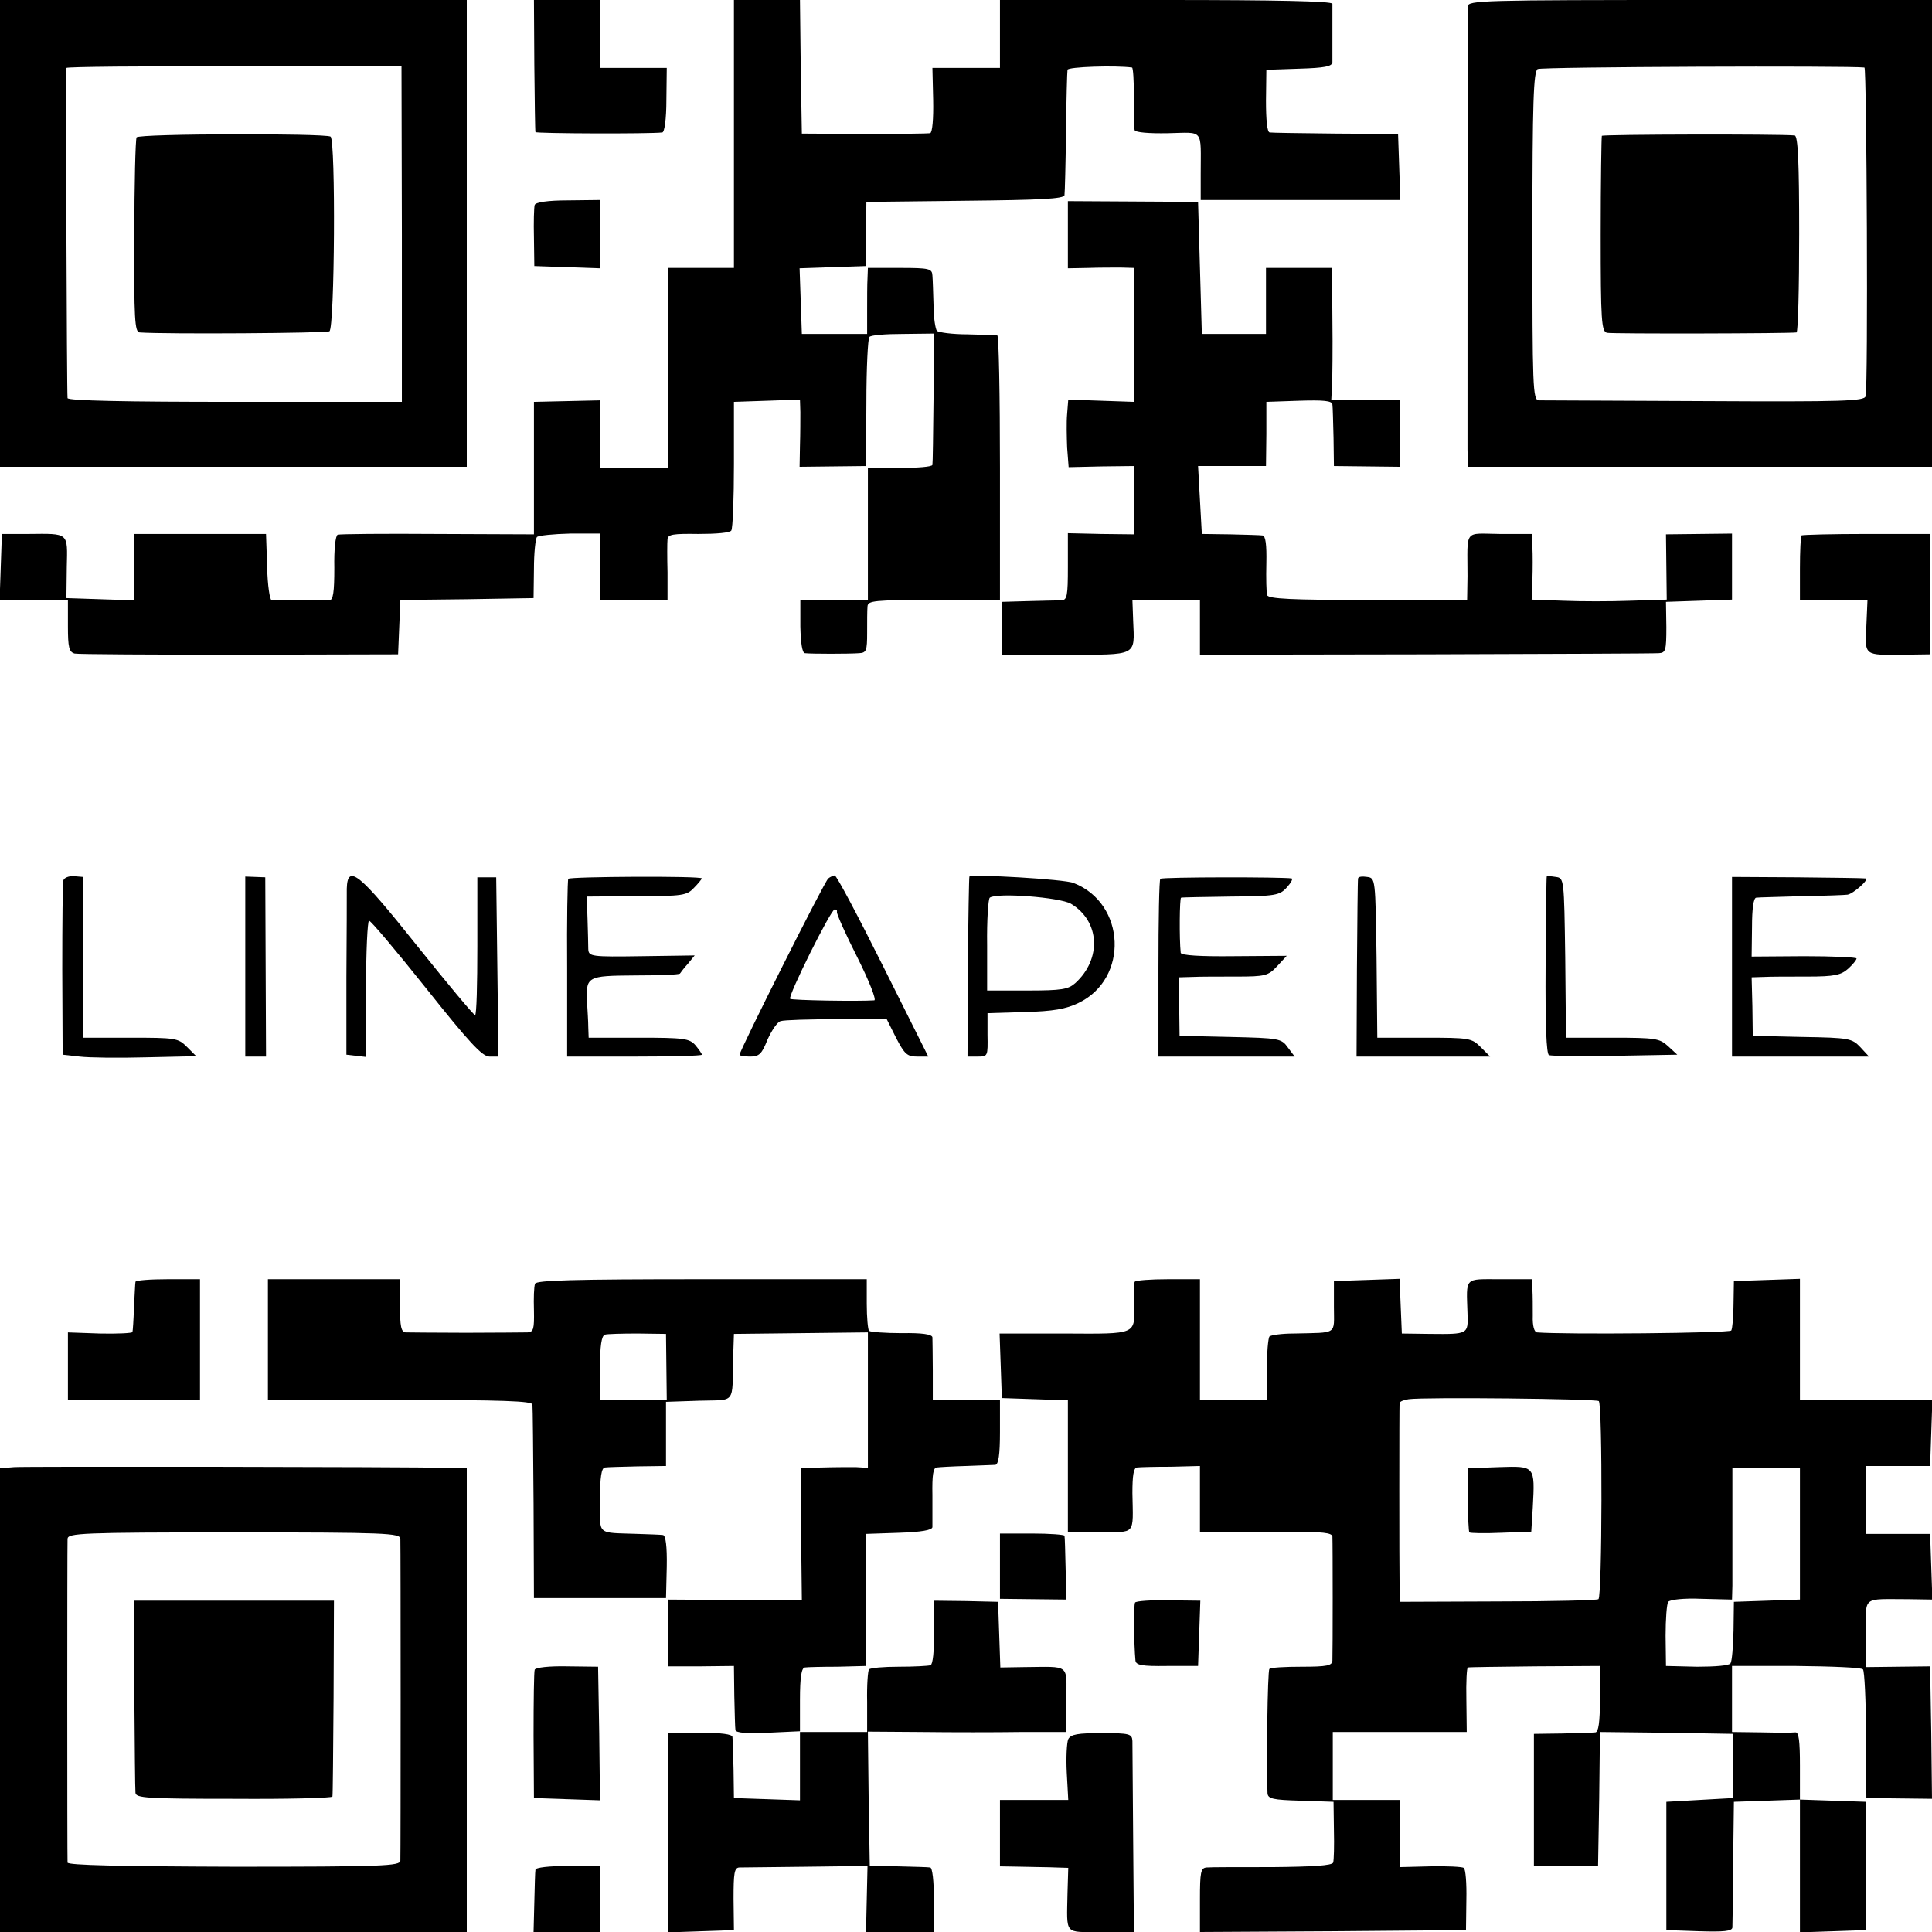 <?xml version="1.0" standalone="no"?>
<!DOCTYPE svg PUBLIC "-//W3C//DTD SVG 20010904//EN"
 "http://www.w3.org/TR/2001/REC-SVG-20010904/DTD/svg10.dtd">
<svg version="1.0" xmlns="http://www.w3.org/2000/svg"
 width="512pt" height="512pt" viewBox="0 0 512 512"
 preserveAspectRatio="xMidYMid meet">
<g transform="translate(0,512) scale(0.1,-0.1)"
fill="#000000" stroke="none">
<path d="M0 4502 l0 -619 618 0 619 0 0 619 0 618 -619 0 -618 0 0 -618z
m1065 -3 l0 -444 -442 0 c-288 0 -443 3 -444 10 -2 19 -5 870 -3 875 1 3 201
5 445 4 l443 0 1 -445z"/>
<path d="M362 4756 c-3 -5 -6 -123 -6 -263 -1 -218 1 -253 14 -254 68 -5 494
-2 503 3 14 8 17 507 3 516 -16 9 -508 8 -514 -2z"/>
<path d="M1416 4948 c1 -95 2 -175 3 -178 1 -4 304 -5 336 -1 6 0 11 36 11 86
l1 85 -88 0 -89 0 0 90 0 90 -88 0 -87 0 1 -172z"/>
<path d="M1945 4765 l0 -355 -87 0 -88 0 0 -265 0 -265 -90 0 -90 0 0 89 0 90
-87 -2 -88 -2 0 -175 0 -176 -255 1 c-140 1 -260 0 -265 -2 -6 -2 -10 -39 -9
-88 0 -64 -3 -85 -13 -86 -7 0 -42 0 -78 0 -36 0 -69 0 -75 0 -5 1 -11 40 -12
88 l-3 88 -175 0 -174 0 0 -88 0 -88 -90 3 -90 3 1 82 c2 93 7 89 -102 88
l-70 0 -3 -87 -3 -88 91 0 90 0 0 -69 c0 -57 3 -69 18 -73 9 -2 206 -3 437 -3
l420 1 3 72 3 72 176 2 177 3 1 77 c0 42 4 80 8 85 5 4 44 8 88 9 l79 0 0 -88
0 -88 90 0 89 0 0 73 c-1 39 -1 79 0 88 1 13 15 15 82 14 47 0 83 3 87 9 4 6
7 85 7 176 l0 165 88 3 87 3 1 -33 c0 -18 0 -58 -1 -89 l-1 -56 88 1 88 1 1
167 c0 93 4 171 8 175 4 5 44 8 89 8 l82 1 -1 -171 c-1 -93 -2 -173 -3 -177
-1 -5 -39 -8 -86 -8 l-85 0 0 -175 0 -175 -90 0 -89 0 0 -70 c1 -45 5 -70 12
-71 17 -2 117 -2 144 0 19 1 21 7 21 54 0 28 0 60 1 70 1 15 16 17 176 17
l175 0 0 350 c0 193 -3 350 -7 351 -5 1 -40 2 -80 3 -39 0 -75 5 -80 9 -4 5
-9 35 -9 68 -1 32 -2 68 -3 79 -1 18 -8 20 -86 20 l-85 0 -1 -27 c-1 -16 -1
-55 -1 -88 l0 -60 -86 0 -87 0 -3 87 -3 87 88 3 88 3 0 85 1 85 262 3 c199 2
262 5 263 15 1 6 3 82 4 167 1 85 3 160 4 165 1 8 128 12 171 6 3 -1 5 -36 5
-78 -1 -43 0 -82 2 -88 2 -6 39 -9 88 -8 97 2 87 14 87 -109 l0 -68 265 0 264
0 -3 88 -3 87 -165 1 c-91 1 -170 2 -175 3 -7 0 -10 34 -10 84 l1 82 87 3 c68
2 87 6 88 17 0 8 0 44 0 80 0 36 0 70 0 75 -1 7 -155 10 -441 10 l-440 0 0
-90 0 -90 -89 0 -90 0 2 -85 c1 -49 -2 -86 -8 -88 -5 -1 -84 -2 -175 -2 l-165
1 -3 177 -2 177 -88 0 -87 0 0 -355z"/>
<path d="M3890 5103 c-1 -25 -1 -1117 -1 -1174 l1 -46 615 0 615 0 0 618 0
619 -615 0 c-579 0 -615 -1 -615 -17z m1051 -162 c6 -1 10 -847 3 -871 -3 -13
-58 -15 -426 -13 -233 1 -431 2 -440 2 -16 1 -17 34 -17 436 0 357 3 436 14
442 10 6 829 9 866 4z"/>
<path d="M4245 4760 c-1 -3 -3 -120 -3 -262 0 -229 2 -257 17 -260 13 -3 483
-2 502 1 4 1 7 118 7 261 0 188 -3 260 -12 261 -40 4 -508 3 -511 -1z"/>
<path d="M1417 4577 c-2 -7 -3 -46 -2 -87 l1 -75 87 -3 87 -3 0 90 0 91 -84
-1 c-55 0 -86 -5 -89 -12z"/>
<path d="M2830 4498 l0 -89 53 1 c28 1 68 1 87 1 l35 -1 0 -178 0 -177 -87 3
-87 3 -3 -38 c-2 -21 -1 -61 0 -89 l4 -52 87 2 86 1 0 -91 0 -90 -87 1 -88 2
0 -89 c0 -77 -2 -88 -17 -89 -10 0 -49 -1 -88 -2 l-70 -2 0 -70 0 -70 169 0
c192 0 183 -5 179 90 l-2 55 90 0 89 0 0 -72 0 -73 598 1 c328 1 606 2 618 3
18 1 20 7 20 69 l-1 67 88 3 87 3 0 87 0 88 -87 -1 -88 -1 1 -86 1 -87 -96 -3
c-53 -2 -133 -2 -179 0 l-83 3 2 52 c1 29 1 68 0 87 l-1 35 -85 0 c-97 1 -86
15 -86 -112 l-1 -63 -263 0 c-201 0 -264 3 -267 13 -2 6 -3 45 -2 85 1 48 -2
72 -10 73 -6 1 -45 2 -86 3 l-75 1 -5 90 -5 90 90 0 90 0 1 85 0 85 87 3 c65
2 87 0 88 -10 1 -7 2 -47 3 -88 l1 -75 88 -1 87 -1 0 88 0 89 -91 0 -91 0 2
38 c1 20 2 99 1 175 l-1 137 -87 0 -88 0 0 -87 0 -88 -85 0 -85 0 -5 175 -5
175 -172 1 -173 1 0 -89z"/>
<path d="M4774 3701 c-2 -2 -4 -42 -4 -88 l0 -83 90 0 89 0 -3 -69 c-4 -80 -7
-77 99 -76 l70 1 0 159 0 160 -168 0 c-93 0 -171 -2 -173 -4z"/>
<path d="M168 2787 c-2 -6 -3 -113 -3 -237 l1 -225 45 -5 c24 -3 104 -4 176
-2 l133 3 -25 25 c-23 23 -30 24 -150 24 l-125 0 0 213 0 213 -24 2 c-13 1
-26 -4 -28 -11z"/>
<path d="M650 2559 l0 -239 28 0 27 0 -1 237 -1 238 -26 1 -27 1 0 -238z"/>
<path d="M919 2765 c0 -16 0 -122 -1 -235 l0 -205 26 -3 26 -3 0 180 c0 100 4
181 8 181 5 0 73 -81 152 -180 113 -142 148 -180 167 -180 l24 0 -3 238 -3
237 -25 0 -25 0 0 -182 c0 -101 -2 -183 -6 -183 -4 0 -73 83 -154 184 -153
192 -184 218 -186 151z"/>
<path d="M1506 2791 c-2 -3 -4 -111 -3 -238 l0 -233 179 0 c98 0 178 2 178 5
0 3 -8 14 -17 25 -16 18 -30 20 -150 20 l-133 0 -1 28 c0 15 -2 43 -3 62 -4
73 -2 74 127 75 63 0 117 2 119 5 2 3 11 15 21 26 l18 22 -140 -2 c-135 -2
-141 -1 -142 19 0 11 -1 47 -2 80 l-2 59 132 1 c123 0 133 2 152 22 12 12 21
24 21 25 0 7 -351 5 -354 -1z"/>
<path d="M2195 2792 c-9 -6 -235 -456 -235 -467 0 -3 13 -5 28 -5 24 0 31 7
46 45 11 24 26 47 35 49 9 3 76 5 149 5 l132 0 25 -50 c22 -42 29 -49 55 -49
l30 0 -120 240 c-66 132 -123 240 -128 240 -4 0 -12 -4 -17 -8z m23 -89 c-1
-5 23 -59 54 -120 32 -64 51 -113 45 -114 -42 -3 -219 0 -223 4 -7 6 108 237
118 237 5 0 7 -3 6 -7z"/>
<path d="M2569 2797 c-1 -1 -3 -109 -4 -239 l-1 -238 27 0 c27 0 27 1 26 58
l0 57 99 3 c75 2 109 8 142 24 134 64 126 264 -13 318 -23 10 -270 24 -276 17z
m269 -72 c77 -46 82 -146 12 -210 -19 -17 -36 -20 -128 -20 l-106 0 0 120 c-1
66 3 123 7 126 19 14 185 1 215 -16z"/>
<path d="M3075 2791 c-3 -2 -5 -109 -5 -238 l0 -233 180 0 181 0 -18 24 c-17
24 -23 25 -153 28 l-134 3 -1 78 0 77 35 1 c19 1 72 1 117 1 76 0 84 2 108 28
l25 27 -140 -1 c-88 -1 -140 2 -141 9 -4 38 -3 145 1 146 3 1 62 2 132 3 118
1 129 3 148 24 11 12 17 23 13 24 -20 4 -344 4 -348 -1z"/>
<path d="M3599 2792 c-1 -4 -2 -112 -3 -240 l-1 -232 177 0 177 0 -25 25 c-24
24 -30 25 -149 25 l-125 0 -2 212 c-3 210 -3 211 -25 214 -13 2 -23 1 -24 -4z"/>
<path d="M4099 2797 c-1 -1 -2 -107 -3 -236 -1 -156 2 -235 9 -237 6 -3 85 -3
175 -2 l165 3 -25 23 c-22 20 -33 22 -147 22 l-123 0 -2 212 c-3 210 -3 211
-25 214 -13 2 -24 3 -24 1z"/>
<path d="M4590 2558 l0 -238 182 0 181 0 -23 25 c-22 23 -29 25 -154 27 l-131
3 -1 78 -2 77 32 1 c17 1 69 1 116 1 72 0 89 4 108 21 12 11 22 23 22 27 0 3
-62 6 -139 6 l-139 -1 1 78 c0 49 4 77 11 78 6 1 61 2 121 4 61 1 115 3 121 4
15 2 59 41 48 43 -5 1 -87 2 -181 3 l-173 1 0 -238z"/>
<path d="M359 1723 c-1 -5 -2 -35 -4 -68 -1 -33 -3 -62 -4 -65 0 -3 -39 -5
-86 -4 l-85 3 0 -90 0 -89 175 0 175 0 0 160 0 160 -85 0 c-47 0 -86 -3 -86
-7z"/>
<path d="M710 1570 l0 -160 350 0 c273 0 350 -3 351 -12 1 -7 2 -125 3 -263
l1 -250 175 0 175 0 2 83 c1 55 -3 83 -10 84 -7 1 -37 2 -67 3 -111 4 -100 -6
-100 90 0 61 4 85 13 86 6 1 46 2 87 3 l75 1 0 85 0 85 88 3 c99 3 87 -12 90
117 l2 60 178 2 177 2 0 -179 0 -180 -32 2 c-18 0 -58 0 -90 -1 l-56 -1 1
-175 2 -175 -25 0 c-14 -1 -94 -1 -177 0 l-153 1 0 -89 0 -88 87 0 88 1 1 -80
c1 -44 2 -85 3 -90 1 -7 31 -10 86 -7 l85 4 0 -92 0 -91 -87 3 -88 3 -1 75
c-1 41 -2 80 -3 87 -1 7 -29 11 -86 11 l-85 0 0 -264 0 -265 88 3 87 3 -1 83
c0 68 2 82 15 83 9 0 89 1 178 2 l162 2 -2 -88 -2 -87 90 0 90 0 0 85 c0 49
-4 86 -10 86 -5 1 -44 2 -85 3 l-75 1 -3 178 -2 178 142 -1 c79 -1 197 -1 263
0 l121 0 0 85 c0 97 12 88 -113 87 l-62 -1 -3 87 -3 87 -85 2 -86 1 1 -83 c1
-51 -3 -86 -9 -88 -6 -2 -44 -4 -84 -4 -40 0 -75 -3 -79 -7 -3 -3 -6 -42 -5
-86 l0 -80 -89 0 -89 0 0 85 c0 61 4 85 13 86 6 1 46 2 87 2 l75 2 0 175 0
175 88 3 c59 2 87 7 88 15 0 7 0 45 0 85 -1 52 2 72 11 73 7 1 42 3 78 4 36 1
71 3 78 3 8 2 12 26 12 87 l0 85 -89 0 -89 0 0 78 c0 42 -1 82 -1 88 -1 8 -28
12 -81 11 -44 0 -83 3 -87 6 -3 4 -6 36 -6 72 l0 65 -437 0 c-341 0 -439 -3
-442 -12 -3 -7 -4 -39 -3 -70 1 -50 -1 -58 -17 -59 -10 0 -83 -1 -163 -1 -80
0 -152 1 -160 1 -12 1 -15 16 -15 71 l0 70 -175 0 -175 0 0 -160z m1056 -73
l1 -87 -89 0 -88 0 0 84 c0 59 4 86 13 89 6 2 46 3 87 3 l75 -1 1 -88z"/>
<path d="M3007 1723 c-2 -5 -3 -30 -2 -58 3 -83 9 -80 -184 -79 l-172 0 3 -85
3 -86 88 -3 87 -3 0 -174 0 -175 85 0 c96 0 88 -10 86 103 0 46 3 67 12 68 7
1 47 2 90 2 l77 2 0 -87 0 -88 63 -1 c34 0 113 0 175 1 86 1 112 -2 113 -12 1
-17 1 -308 0 -329 -1 -13 -14 -16 -81 -16 -44 0 -83 -2 -86 -6 -5 -5 -8 -252
-5 -329 1 -15 14 -18 88 -20 l87 -3 1 -75 c1 -41 0 -80 -2 -86 -3 -8 -55 -11
-161 -12 -86 0 -165 0 -174 -1 -16 -1 -18 -12 -18 -86 l0 -85 353 2 352 3 1
80 c1 44 -2 82 -7 85 -5 3 -45 5 -89 4 l-80 -2 0 89 0 89 -89 0 -89 0 0 90 0
90 177 0 178 0 -1 85 c-1 47 1 86 4 86 3 1 83 2 178 3 l172 1 0 -87 c0 -63 -4
-88 -12 -89 -7 -1 -47 -2 -88 -3 l-75 -1 0 -175 0 -175 85 0 85 0 3 178 2 177
177 -2 176 -3 0 -85 0 -85 -89 -5 -88 -5 0 -170 0 -170 87 -3 c65 -2 87 0 88
10 0 7 2 85 2 173 l2 160 88 3 87 3 0 -176 0 -176 88 3 87 3 0 170 0 170 -88
3 -87 3 0 90 c0 66 -3 89 -12 88 -7 -1 -48 -1 -90 0 l-78 1 0 88 0 87 170 0
c93 -1 173 -4 177 -9 4 -4 8 -83 8 -174 l1 -167 87 -1 87 -1 -2 176 -3 175
-85 -1 -85 -1 0 89 c0 101 -13 91 113 91 l63 -1 -3 87 -3 87 -85 0 -86 0 1 90
0 90 85 0 85 0 3 88 3 87 -176 0 -175 0 0 160 0 161 -87 -3 -88 -3 -1 -61 c0
-33 -3 -65 -6 -70 -5 -7 -442 -11 -515 -5 -7 1 -12 17 -11 44 0 23 0 54 -1 70
l-1 27 -85 0 c-96 0 -89 7 -86 -91 2 -55 2 -55 -99 -54 l-75 1 -3 72 -3 73
-87 -3 -87 -3 0 -68 c0 -76 12 -68 -107 -71 -31 0 -60 -4 -64 -8 -3 -4 -7 -44
-7 -88 l1 -80 -89 0 -89 0 0 160 0 160 -84 0 c-47 0 -87 -3 -89 -7z m1230
-316 c10 -10 9 -518 -1 -525 -5 -3 -125 -6 -268 -6 l-258 -1 -1 40 c-1 52 -1
478 0 487 1 4 11 8 24 10 41 6 497 1 504 -5z m533 -352 l0 -174 -87 -3 -88 -3
-1 -76 c-1 -42 -4 -81 -8 -87 -3 -6 -41 -9 -89 -9 l-82 2 -1 80 c0 44 3 85 7
90 5 6 42 10 88 8 l81 -2 1 37 c0 20 0 99 0 175 l0 137 90 0 89 0 0 -175z"/>
<path d="M3973 1232 l-83 -3 0 -83 c0 -45 2 -85 4 -87 2 -2 40 -3 84 -1 l80 3
4 64 c6 111 6 110 -89 107z"/>
<path d="M38 1232 l-38 -3 0 -615 0 -614 618 0 619 0 0 615 0 615 -31 0 c-161
3 -1140 4 -1168 2z m1023 -190 c1 -22 1 -832 0 -853 -1 -14 -44 -16 -441 -16
-304 1 -440 4 -441 11 -1 14 -1 836 0 858 1 15 36 17 441 17 406 0 440 -2 441
-17z"/>
<path d="M356 632 c1 -136 2 -254 3 -263 1 -14 30 -16 261 -16 143 -1 260 2
261 6 1 3 2 121 3 262 l1 257 -265 0 -265 0 1 -246z"/>
<path d="M2650 969 l0 -86 88 -1 88 -1 -2 82 c-1 45 -2 84 -3 87 0 3 -39 6
-86 6 l-85 0 0 -87z"/>
<path d="M3008 873 c-4 -7 -3 -111 1 -153 1 -13 17 -16 84 -15 l82 0 3 86 3
87 -85 1 c-46 1 -86 -2 -88 -6z"/>
<path d="M1417 695 c-2 -5 -3 -84 -3 -175 l1 -165 88 -3 87 -3 -2 177 -3 177
-82 1 c-47 1 -84 -3 -86 -9z"/>
<path d="M2831 511 c-4 -9 -6 -49 -4 -88 l4 -73 -91 0 -90 0 0 -88 0 -88 58
-1 c31 -1 72 -1 90 -2 l33 -1 -2 -67 c-2 -113 -10 -103 89 -103 l87 0 -2 243
c-1 133 -2 251 -2 263 -1 19 -7 21 -81 21 -64 0 -82 -3 -89 -16z"/>
<path d="M1419 165 c-1 -5 -2 -45 -3 -87 l-2 -78 88 0 88 0 0 88 0 87 -85 0
c-49 0 -86 -4 -86 -10z"/>
</g>
</svg>
